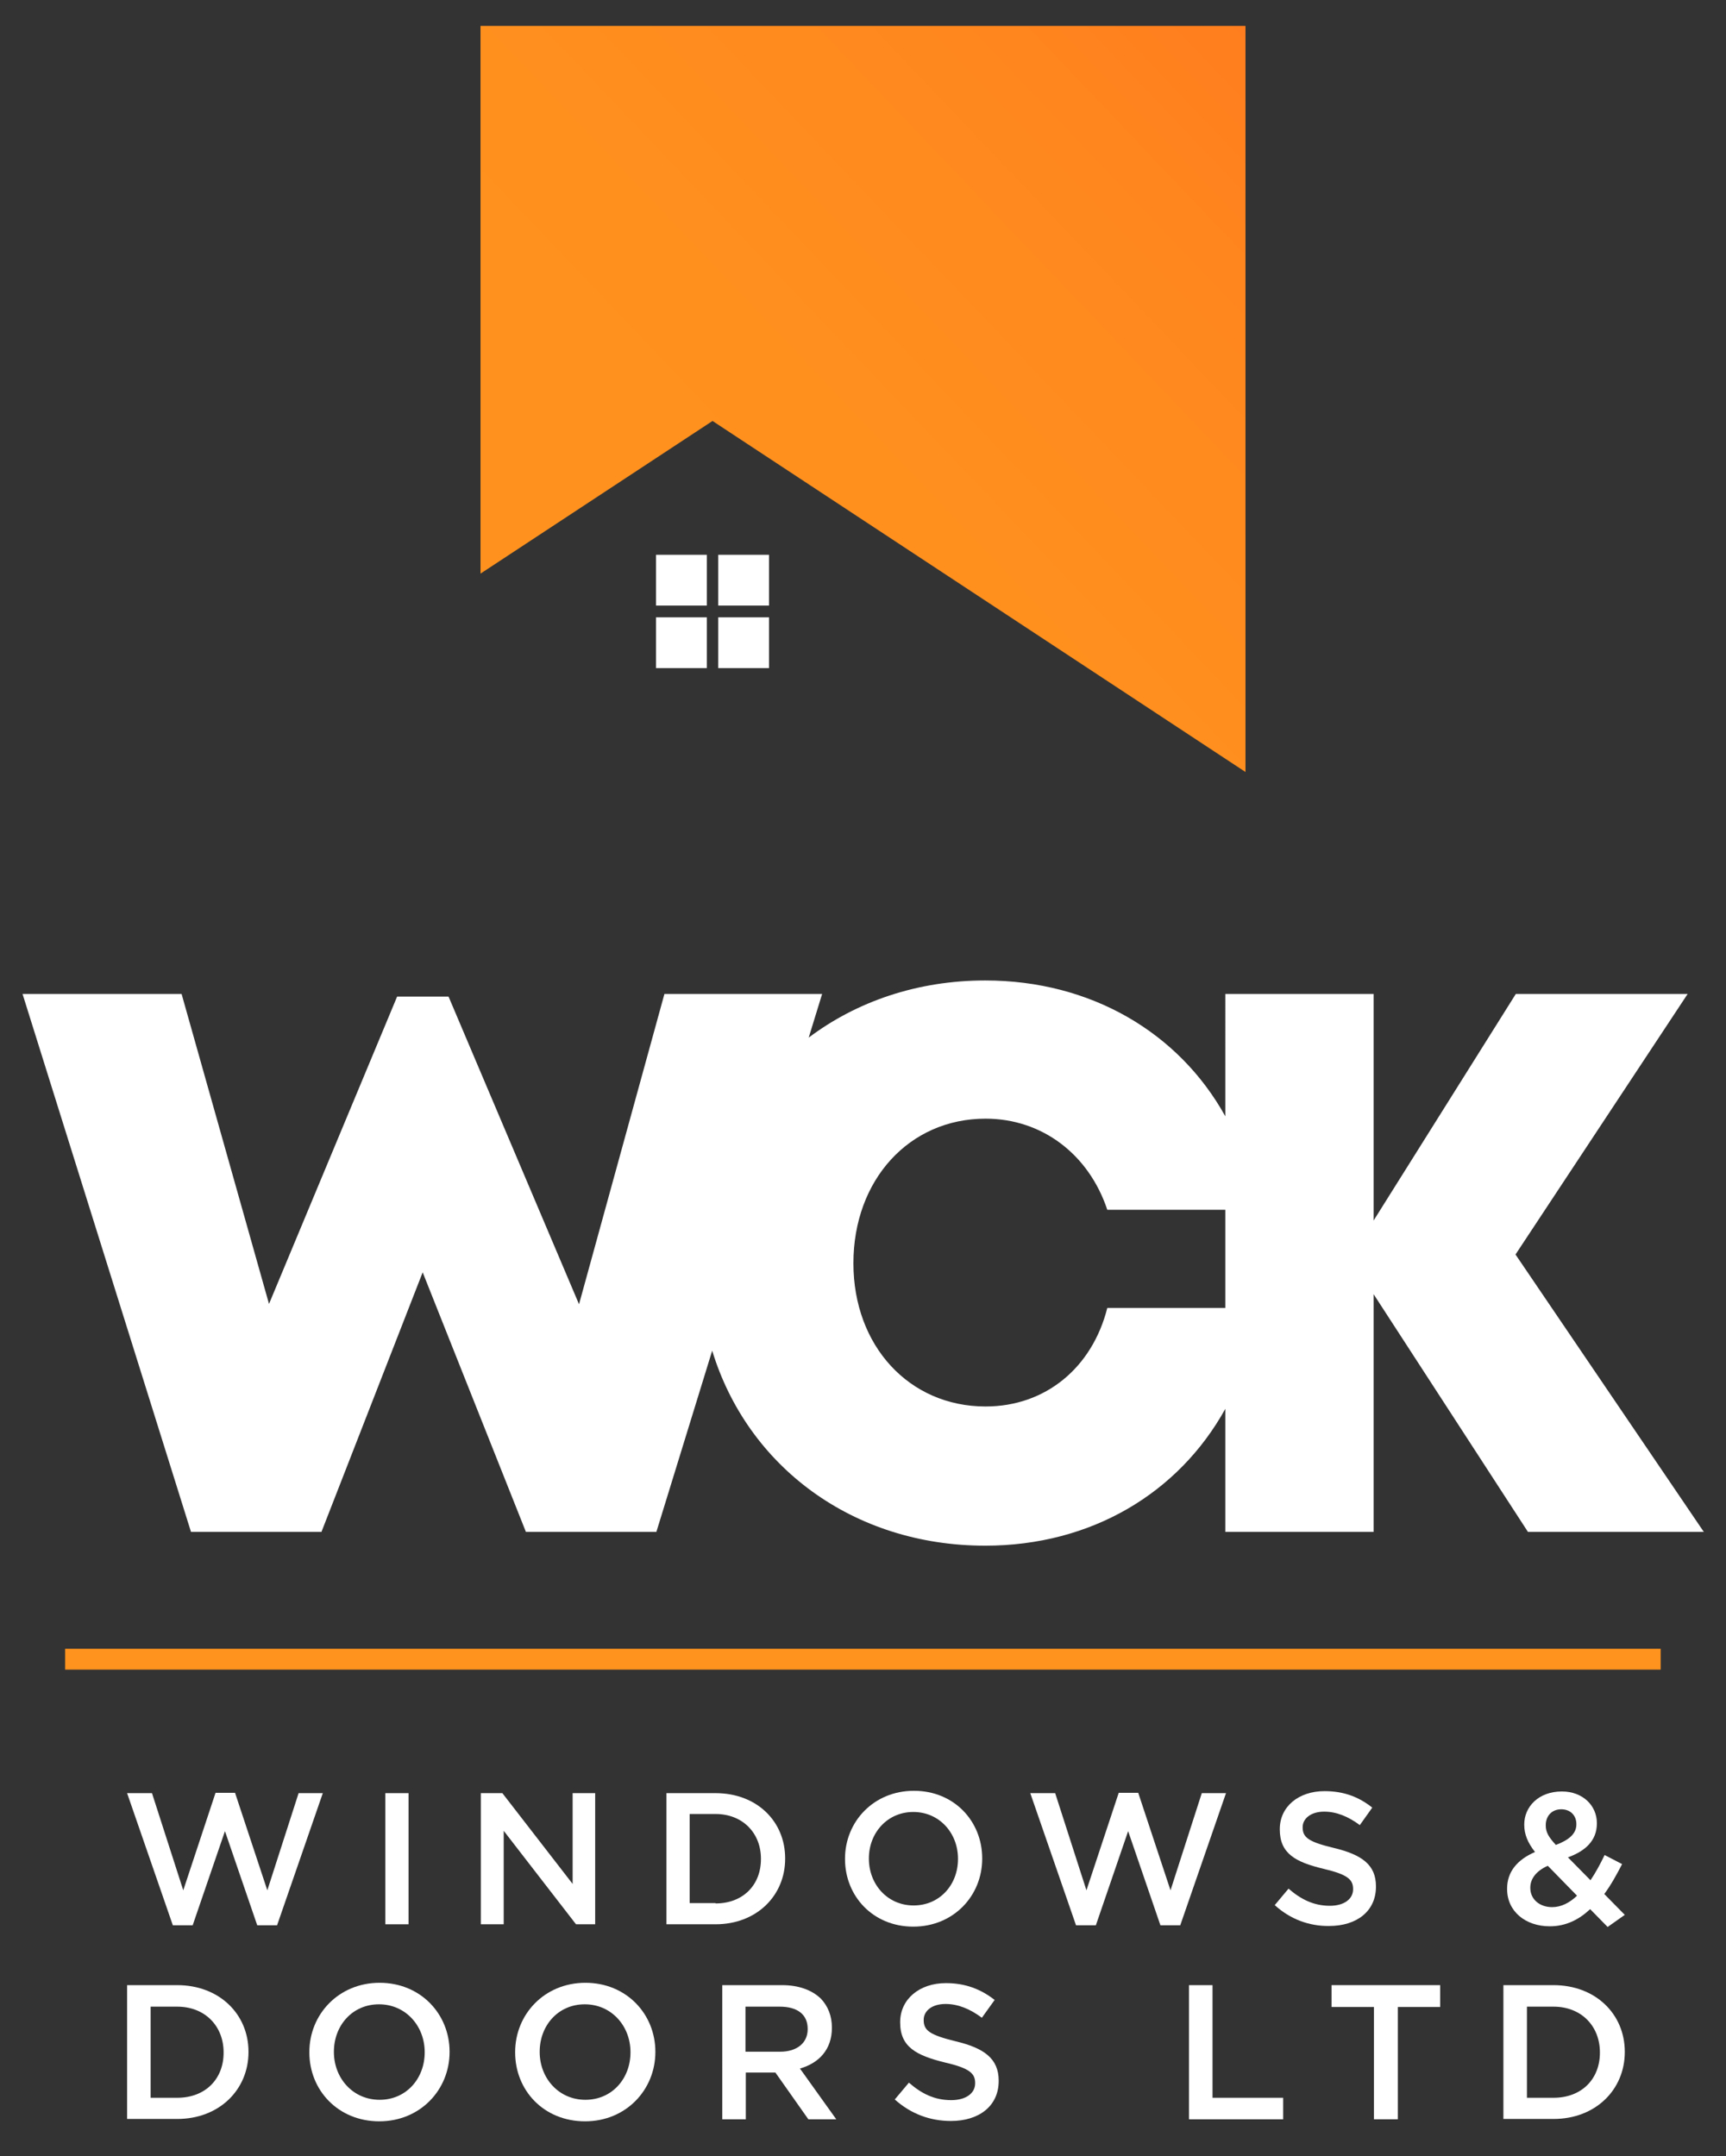 <?xml version="1.0" encoding="utf-8"?>
<!-- Generator: Adobe Illustrator 27.0.0, SVG Export Plug-In . SVG Version: 6.00 Build 0)  -->
<svg version="1.1" xmlns="http://www.w3.org/2000/svg" xmlns:xlink="http://www.w3.org/1999/xlink" x="0px" y="0px"
	 viewBox="0 0 513.3 641.3" style="enable-background:new 0 0 513.3 641.3;" xml:space="preserve">
<rect x="0" y="0" width="513.3" height="641.3" fill="#333333" stroke="none"/>
<style type="text/css">
	.st0{fill:#FFFFFF;}
	.st1{fill:#FF931E;}
	.st2{fill:url(#SVGID_1_);}
</style>
<g id="Background">
</g>
<g id="Artwork">
	<g>
		<path class="st0" d="M450.7,373.1l51.2-77.5h-51.1l-42.3,67.4v-67.4h-44.1V332c-13.8-24.9-40-40.4-71.4-40.4
			c-20.2,0-38.3,6.3-52.5,17l4-13h-46.9l-25.4,92.3l-38.8-91.5h-15.3L80,387.8l-26-92.2H6.7l50.1,160h38.8l30.1-77.2l30.7,77.2h38.8
			l16.6-53.9c10.5,34.4,41.8,58,81.2,58c31.5,0,57.5-15.6,71.4-40.7v36.6h44.1v-70.7l45.9,70.7h52.3L450.7,373.1z M364.4,389h-35.1
			c-4.5,17.8-18.4,29.3-36.2,29.3c-22.7,0-39.3-18-39.3-42.6c0-24.8,16.6-43,39.3-43c16.8,0,30.7,10.6,36.2,27.1h35.1V389z"/>
		<path class="st0" d="M37.8,533.3h7.4l9.3,28.9l9.6-29h5.8l9.6,29l9.3-28.9H96l-13.6,39.3h-5.9l-9.6-28l-9.6,28h-5.9L37.8,533.3z"
			/>
		<path class="st0" d="M114.6,533.3h6.9v39h-6.9V533.3z"/>
		<path class="st0" d="M143,533.3h6.4l20.9,27v-27h6.7v39h-5.7l-21.5-27.8v27.8H143V533.3z"/>
		<path class="st0" d="M198.2,533.3h14.6c12.3,0,20.7,8.4,20.7,19.4v0.1c0,11-8.5,19.5-20.7,19.5h-14.6V533.3z M212.8,566.1
			c8.2,0,13.5-5.5,13.5-13.2v-0.1c0-7.6-5.4-13.3-13.5-13.3h-7.7v26.5H212.8z"/>
		<path class="st0" d="M251.3,552.9v-0.1c0-11,8.5-20.2,20.5-20.2s20.3,9.1,20.3,20.1v0.1c0,11-8.5,20.2-20.5,20.2
			S251.3,563.9,251.3,552.9z M284.9,552.9v-0.1c0-7.6-5.5-13.9-13.3-13.9c-7.7,0-13.2,6.2-13.2,13.8v0.1c0,7.6,5.5,13.9,13.3,13.9
			C279.5,566.7,284.9,560.5,284.9,552.9z"/>
		<path class="st0" d="M306.4,533.3h7.4l9.3,28.9l9.6-29h5.8l9.6,29l9.3-28.9h7.2L351,572.6h-5.9l-9.6-28l-9.6,28H320L306.4,533.3z"
			/>
		<path class="st0" d="M379.1,566.6l4.1-4.9c3.7,3.2,7.5,5.1,12.3,5.1c4.2,0,6.9-2,6.9-4.9v-0.1c0-2.8-1.6-4.3-8.8-6
			c-8.3-2-13-4.5-13-11.7v-0.1c0-6.7,5.6-11.3,13.3-11.3c5.7,0,10.2,1.7,14.2,4.9l-3.7,5.2c-3.5-2.6-7-4-10.6-4
			c-4,0-6.4,2.1-6.4,4.6v0.1c0,3,1.8,4.3,9.3,6.1c8.3,2,12.5,5,12.5,11.4v0.1c0,7.3-5.7,11.7-13.9,11.7
			C389.4,572.9,383.7,570.8,379.1,566.6z"/>
		<path class="st0" d="M472.9,567.8c-3.3,3.1-7.2,5.1-12,5.1c-7.2,0-12.7-4.4-12.7-11.1v-0.1c0-5,3-8.6,8.3-10.9
			c-2.2-2.8-3.2-5.3-3.2-8.1v-0.1c0-5.2,4.2-9.8,11.2-9.8c6.2,0,10.4,4.2,10.4,9.4v0.1c0,5.1-3.4,8.2-8.6,10.1l6.7,6.8
			c1.5-2.2,2.9-4.8,4.2-7.5l5.2,2.7c-1.6,3.1-3.3,6.2-5.3,8.9l6.1,6.2l-5.1,3.6L472.9,567.8z M469,563.8l-8.7-8.9
			c-3.6,1.6-5.2,4-5.2,6.5v0.1c0,3.3,2.7,5.7,6.5,5.7C464.3,567.2,466.8,565.9,469,563.8z M468.8,542.6v-0.1c0-2.6-1.8-4.4-4.5-4.4
			c-2.8,0-4.6,2-4.6,4.7v0.1c0,2,0.8,3.4,3,5.8C466.7,547.2,468.8,545.3,468.8,542.6z"/>
		<path class="st0" d="M37.8,590.4h14.9c12.5,0,21.2,8.6,21.2,19.8v0.1c0,11.2-8.7,19.9-21.2,19.9H37.8V590.4z M52.7,623.9
			c8.4,0,13.8-5.6,13.8-13.4v-0.1c0-7.8-5.5-13.6-13.8-13.6h-7.9v27.1H52.7z"/>
		<path class="st0" d="M92,610.4v-0.1c0-11.2,8.7-20.6,20.9-20.6s20.8,9.3,20.8,20.5v0.1c0,11.2-8.7,20.6-20.9,20.6
			S92,621.7,92,610.4z M126.3,610.4v-0.1c0-7.7-5.6-14.2-13.6-14.2c-7.9,0-13.4,6.3-13.4,14.1v0.1c0,7.7,5.6,14.2,13.6,14.2
			C120.8,624.5,126.3,618.2,126.3,610.4z"/>
		<path class="st0" d="M153.2,610.4v-0.1c0-11.2,8.7-20.6,20.9-20.6c12.2,0,20.8,9.3,20.8,20.5v0.1c0,11.2-8.7,20.6-20.9,20.6
			C161.7,630.9,153.2,621.7,153.2,610.4z M187.5,610.4v-0.1c0-7.7-5.6-14.2-13.6-14.2c-7.9,0-13.4,6.3-13.4,14.1v0.1
			c0,7.7,5.6,14.2,13.6,14.2C182,624.5,187.5,618.2,187.5,610.4z"/>
		<path class="st0" d="M214.8,590.4h17.8c5,0,8.9,1.5,11.5,4c2.1,2.2,3.3,5.1,3.3,8.6v0.1c0,6.5-3.9,10.5-9.5,12.1l10.8,15.1h-8.3
			l-9.8-13.9h-0.1h-8.7v13.9h-7V590.4z M232,610.2c5,0,8.2-2.6,8.2-6.7v-0.1c0-4.3-3.1-6.6-8.3-6.6h-10.2v13.4H232z"/>
		<path class="st0" d="M266.1,624.4l4.2-5c3.8,3.3,7.6,5.2,12.6,5.2c4.3,0,7.1-2,7.1-5v-0.1c0-2.8-1.6-4.4-9-6.1
			c-8.5-2.1-13.3-4.6-13.3-11.9v-0.1c0-6.8,5.7-11.6,13.6-11.6c5.8,0,10.4,1.8,14.5,5l-3.8,5.3c-3.6-2.7-7.2-4.1-10.8-4.1
			c-4.1,0-6.5,2.1-6.5,4.7v0.1c0,3.1,1.8,4.4,9.5,6.3c8.4,2,12.8,5.1,12.8,11.7v0.1c0,7.5-5.9,11.9-14.2,11.9
			C276.6,630.8,270.9,628.7,266.1,624.4z"/>
		<path class="st0" d="M353.6,590.4h7v33.5h21v6.4h-28V590.4z"/>
		<path class="st0" d="M408.6,596.9H396v-6.5h32.3v6.5h-12.6v33.4h-7.1V596.9z"/>
		<path class="st0" d="M447.1,590.4H462c12.5,0,21.2,8.6,21.2,19.8v0.1c0,11.2-8.7,19.9-21.2,19.9h-14.9V590.4z M462,623.9
			c8.4,0,13.8-5.6,13.8-13.4v-0.1c0-7.8-5.5-13.6-13.8-13.6h-7.9v27.1H462z"/>
		
			<rect x="253.6" y="256.2" transform="matrix(1.858372e-10 -1 1 1.858372e-10 -236.829 750.163)" class="st1" width="6.2" height="474.5"/>
		<g>
			<rect x="213.6" y="165" class="st0" width="15.1" height="15.1"/>
			<rect x="195.1" y="165" class="st0" width="15.1" height="15.1"/>
			<rect x="195.1" y="183.6" class="st0" width="15.1" height="15.1"/>
			<rect x="213.6" y="183.6" class="st0" width="15.1" height="15.1"/>
		</g>
		<linearGradient id="SVGID_1_" gradientUnits="userSpaceOnUse" x1="142.534" y1="227.316" x2="371.882" y2="8.97">
			<stop  offset="0" style="stop-color:#FF931E"/>
			<stop  offset="0.464" style="stop-color:#FF901E"/>
			<stop  offset="0.801" style="stop-color:#FF871E"/>
			<stop  offset="1" style="stop-color:#FF7D1E"/>
		</linearGradient>
		<polygon class="st2" points="142.9,7.7 142.9,74.1 142.9,170.6 211.9,125.2 370.4,229.6 370.4,7.7 		"/>
	</g>
</g>
</svg>
